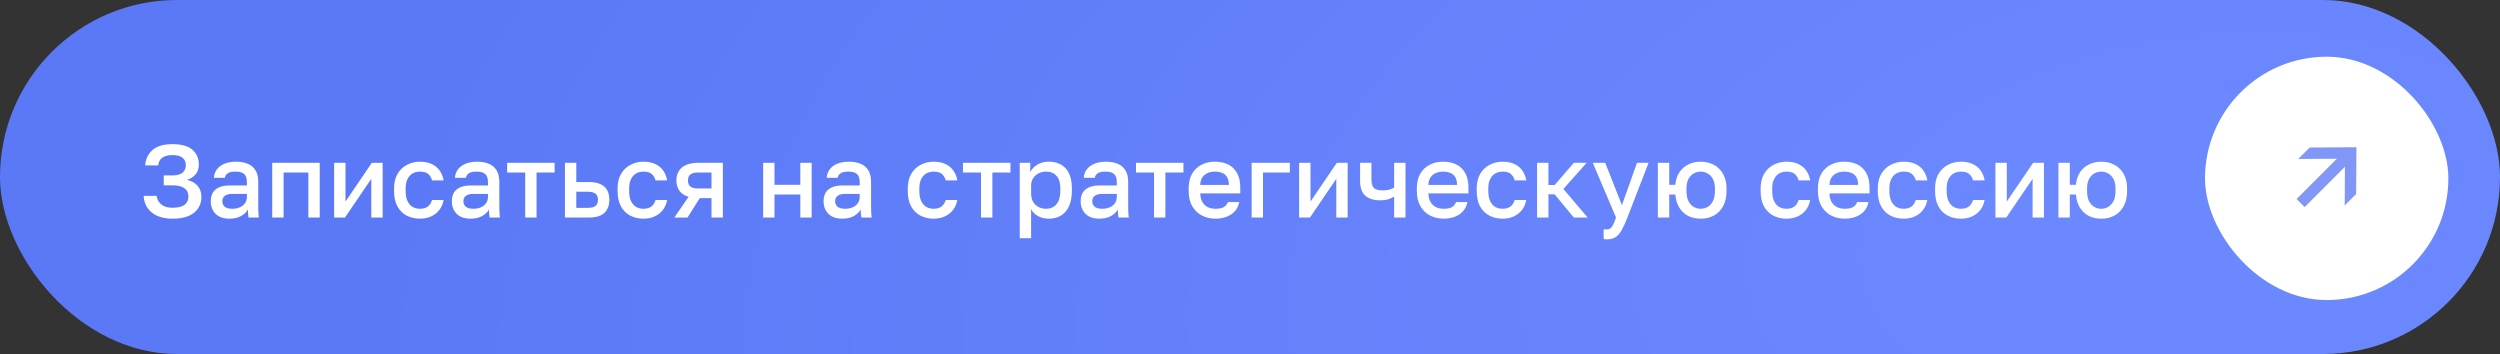 <?xml version="1.0" encoding="UTF-8"?> <svg xmlns="http://www.w3.org/2000/svg" width="339" height="48" viewBox="0 0 339 48" fill="none"><rect x="0" y="0" width="339" height="48" fill="#333333" stroke="none"/><rect width="339" height="48" rx="24" fill="url(#paint0_radial_2270_882)"></rect><path d="M23.394 29.654C22.582 29.654 21.886 29.523 21.308 29.262C20.738 29.001 20.3 28.641 19.992 28.184C19.684 27.717 19.511 27.176 19.474 26.56H21.238C21.275 26.877 21.382 27.157 21.56 27.4C21.737 27.643 21.98 27.834 22.288 27.974C22.596 28.105 22.964 28.17 23.394 28.17C24.131 28.17 24.672 28.039 25.018 27.778C25.372 27.517 25.55 27.143 25.55 26.658C25.55 26.341 25.475 26.07 25.326 25.846C25.176 25.622 24.943 25.449 24.626 25.328C24.318 25.197 23.907 25.132 23.394 25.132H22.204V23.788H23.394C23.991 23.788 24.439 23.667 24.738 23.424C25.046 23.172 25.2 22.831 25.2 22.402C25.2 21.982 25.055 21.651 24.766 21.408C24.486 21.156 24.028 21.03 23.394 21.03C22.983 21.03 22.638 21.086 22.358 21.198C22.078 21.301 21.863 21.459 21.714 21.674C21.574 21.879 21.485 22.131 21.448 22.43H19.684C19.749 21.553 20.085 20.853 20.692 20.33C21.298 19.807 22.199 19.546 23.394 19.546C24.588 19.546 25.48 19.793 26.068 20.288C26.665 20.783 26.964 21.464 26.964 22.332C26.964 22.845 26.819 23.279 26.53 23.634C26.24 23.979 25.853 24.231 25.368 24.39C25.965 24.53 26.436 24.796 26.782 25.188C27.136 25.58 27.314 26.093 27.314 26.728C27.314 27.297 27.164 27.806 26.866 28.254C26.576 28.693 26.142 29.038 25.564 29.29C24.985 29.533 24.262 29.654 23.394 29.654ZM31.099 29.654C30.567 29.654 30.11 29.556 29.727 29.36C29.354 29.155 29.069 28.875 28.873 28.52C28.677 28.165 28.579 27.769 28.579 27.33C28.579 26.593 28.799 26.047 29.237 25.692C29.676 25.328 30.32 25.146 31.169 25.146H33.479V24.74C33.479 24.18 33.353 23.797 33.101 23.592C32.859 23.377 32.471 23.27 31.939 23.27C31.463 23.27 31.113 23.345 30.889 23.494C30.665 23.643 30.535 23.849 30.497 24.11H28.999C29.027 23.681 29.163 23.303 29.405 22.976C29.648 22.649 29.989 22.393 30.427 22.206C30.875 22.019 31.403 21.926 32.009 21.926C32.616 21.926 33.143 22.019 33.591 22.206C34.049 22.393 34.399 22.687 34.641 23.088C34.893 23.48 35.019 24.003 35.019 24.656V27.61C35.019 28.002 35.024 28.347 35.033 28.646C35.043 28.935 35.066 29.22 35.103 29.5H33.703C33.675 29.285 33.652 29.103 33.633 28.954C33.624 28.805 33.619 28.618 33.619 28.394C33.442 28.739 33.134 29.038 32.695 29.29C32.266 29.533 31.734 29.654 31.099 29.654ZM31.519 28.31C31.874 28.31 32.196 28.249 32.485 28.128C32.784 28.007 33.022 27.825 33.199 27.582C33.386 27.339 33.479 27.045 33.479 26.7V26.294H31.449C31.057 26.294 30.74 26.378 30.497 26.546C30.264 26.714 30.147 26.961 30.147 27.288C30.147 27.596 30.255 27.843 30.469 28.03C30.693 28.217 31.043 28.31 31.519 28.31ZM36.914 29.5V22.08H43.354V29.5H41.814V23.396H38.454V29.5H36.914ZM45.308 29.5V22.08H46.848V27.33L50.418 22.08H51.888V29.5H50.348V24.25L46.778 29.5H45.308ZM56.933 29.654C56.27 29.654 55.673 29.514 55.141 29.234C54.609 28.954 54.189 28.534 53.881 27.974C53.582 27.414 53.433 26.709 53.433 25.86V25.58C53.433 24.777 53.592 24.105 53.909 23.564C54.236 23.023 54.665 22.617 55.197 22.346C55.729 22.066 56.308 21.926 56.933 21.926C57.586 21.926 58.137 22.038 58.585 22.262C59.042 22.486 59.397 22.789 59.649 23.172C59.91 23.555 60.078 23.984 60.153 24.46H58.585C58.492 24.115 58.324 23.83 58.081 23.606C57.838 23.382 57.456 23.27 56.933 23.27C56.588 23.27 56.266 23.349 55.967 23.508C55.678 23.667 55.444 23.919 55.267 24.264C55.09 24.6 55.001 25.039 55.001 25.58V25.86C55.001 26.448 55.09 26.924 55.267 27.288C55.444 27.643 55.678 27.904 55.967 28.072C56.266 28.231 56.588 28.31 56.933 28.31C57.372 28.31 57.726 28.212 57.997 28.016C58.268 27.82 58.464 27.521 58.585 27.12H60.153C60.06 27.643 59.864 28.095 59.565 28.478C59.276 28.851 58.907 29.141 58.459 29.346C58.011 29.551 57.502 29.654 56.933 29.654ZM63.789 29.654C63.257 29.654 62.799 29.556 62.417 29.36C62.043 29.155 61.759 28.875 61.563 28.52C61.367 28.165 61.269 27.769 61.269 27.33C61.269 26.593 61.488 26.047 61.927 25.692C62.365 25.328 63.009 25.146 63.859 25.146H66.169V24.74C66.169 24.18 66.043 23.797 65.791 23.592C65.548 23.377 65.161 23.27 64.629 23.27C64.153 23.27 63.803 23.345 63.579 23.494C63.355 23.643 63.224 23.849 63.187 24.11H61.689C61.717 23.681 61.852 23.303 62.095 22.976C62.337 22.649 62.678 22.393 63.117 22.206C63.565 22.019 64.092 21.926 64.699 21.926C65.305 21.926 65.833 22.019 66.281 22.206C66.738 22.393 67.088 22.687 67.331 23.088C67.583 23.48 67.709 24.003 67.709 24.656V27.61C67.709 28.002 67.713 28.347 67.723 28.646C67.732 28.935 67.755 29.22 67.793 29.5H66.393C66.365 29.285 66.341 29.103 66.323 28.954C66.313 28.805 66.309 28.618 66.309 28.394C66.131 28.739 65.823 29.038 65.385 29.29C64.955 29.533 64.423 29.654 63.789 29.654ZM64.209 28.31C64.563 28.31 64.885 28.249 65.175 28.128C65.473 28.007 65.711 27.825 65.889 27.582C66.075 27.339 66.169 27.045 66.169 26.7V26.294H64.139C63.747 26.294 63.429 26.378 63.187 26.546C62.953 26.714 62.837 26.961 62.837 27.288C62.837 27.596 62.944 27.843 63.159 28.03C63.383 28.217 63.733 28.31 64.209 28.31ZM71.216 29.5V23.396H68.766V22.08H75.206V23.396H72.756V29.5H71.216ZM76.606 29.5V22.08H78.146V24.684H79.826C80.778 24.684 81.483 24.889 81.94 25.3C82.398 25.701 82.626 26.299 82.626 27.092C82.626 27.587 82.528 28.016 82.332 28.38C82.136 28.744 81.833 29.024 81.422 29.22C81.012 29.407 80.48 29.5 79.826 29.5H76.606ZM78.146 28.184H79.686C80.2 28.184 80.559 28.095 80.764 27.918C80.979 27.731 81.086 27.456 81.086 27.092C81.086 26.728 80.979 26.457 80.764 26.28C80.559 26.093 80.2 26 79.686 26H78.146V28.184ZM87.244 29.654C86.581 29.654 85.984 29.514 85.452 29.234C84.92 28.954 84.5 28.534 84.192 27.974C83.893 27.414 83.744 26.709 83.744 25.86V25.58C83.744 24.777 83.902 24.105 84.22 23.564C84.546 23.023 84.976 22.617 85.508 22.346C86.04 22.066 86.618 21.926 87.244 21.926C87.897 21.926 88.448 22.038 88.896 22.262C89.353 22.486 89.708 22.789 89.96 23.172C90.221 23.555 90.389 23.984 90.464 24.46H88.896C88.802 24.115 88.634 23.83 88.392 23.606C88.149 23.382 87.766 23.27 87.244 23.27C86.898 23.27 86.576 23.349 86.278 23.508C85.988 23.667 85.755 23.919 85.578 24.264C85.4 24.6 85.312 25.039 85.312 25.58V25.86C85.312 26.448 85.4 26.924 85.578 27.288C85.755 27.643 85.988 27.904 86.278 28.072C86.576 28.231 86.898 28.31 87.244 28.31C87.682 28.31 88.037 28.212 88.308 28.016C88.578 27.82 88.774 27.521 88.896 27.12H90.464C90.37 27.643 90.174 28.095 89.876 28.478C89.586 28.851 89.218 29.141 88.77 29.346C88.322 29.551 87.813 29.654 87.244 29.654ZM91.439 29.5L93.371 26.686C92.811 26.518 92.396 26.243 92.125 25.86C91.855 25.477 91.719 25.015 91.719 24.474C91.719 23.989 91.827 23.569 92.041 23.214C92.256 22.85 92.583 22.57 93.021 22.374C93.46 22.178 94.006 22.08 94.659 22.08H98.019V29.5H96.479V26.868H94.883L93.231 29.5H91.439ZM93.287 24.474C93.287 24.866 93.404 25.146 93.637 25.314C93.871 25.473 94.188 25.552 94.589 25.552H96.479V23.396H94.589C94.188 23.396 93.871 23.48 93.637 23.648C93.404 23.807 93.287 24.082 93.287 24.474ZM103.482 29.5V22.08H105.022V25.062H108.522V22.08H110.062V29.5H108.522V26.378H105.022V29.5H103.482ZM114.197 29.654C113.665 29.654 113.208 29.556 112.825 29.36C112.452 29.155 112.167 28.875 111.971 28.52C111.775 28.165 111.677 27.769 111.677 27.33C111.677 26.593 111.896 26.047 112.335 25.692C112.774 25.328 113.418 25.146 114.267 25.146H116.577V24.74C116.577 24.18 116.451 23.797 116.199 23.592C115.956 23.377 115.569 23.27 115.037 23.27C114.561 23.27 114.211 23.345 113.987 23.494C113.763 23.643 113.632 23.849 113.595 24.11H112.097C112.125 23.681 112.26 23.303 112.503 22.976C112.746 22.649 113.086 22.393 113.525 22.206C113.973 22.019 114.5 21.926 115.107 21.926C115.714 21.926 116.241 22.019 116.689 22.206C117.146 22.393 117.496 22.687 117.739 23.088C117.991 23.48 118.117 24.003 118.117 24.656V27.61C118.117 28.002 118.122 28.347 118.131 28.646C118.14 28.935 118.164 29.22 118.201 29.5H116.801C116.773 29.285 116.75 29.103 116.731 28.954C116.722 28.805 116.717 28.618 116.717 28.394C116.54 28.739 116.232 29.038 115.793 29.29C115.364 29.533 114.832 29.654 114.197 29.654ZM114.617 28.31C114.972 28.31 115.294 28.249 115.583 28.128C115.882 28.007 116.12 27.825 116.297 27.582C116.484 27.339 116.577 27.045 116.577 26.7V26.294H114.547C114.155 26.294 113.838 26.378 113.595 26.546C113.362 26.714 113.245 26.961 113.245 27.288C113.245 27.596 113.352 27.843 113.567 28.03C113.791 28.217 114.141 28.31 114.617 28.31ZM126.591 29.654C125.929 29.654 125.331 29.514 124.799 29.234C124.267 28.954 123.847 28.534 123.539 27.974C123.241 27.414 123.091 26.709 123.091 25.86V25.58C123.091 24.777 123.25 24.105 123.567 23.564C123.894 23.023 124.323 22.617 124.855 22.346C125.387 22.066 125.966 21.926 126.591 21.926C127.245 21.926 127.795 22.038 128.243 22.262C128.701 22.486 129.055 22.789 129.307 23.172C129.569 23.555 129.737 23.984 129.811 24.46H128.243C128.15 24.115 127.982 23.83 127.739 23.606C127.497 23.382 127.114 23.27 126.591 23.27C126.246 23.27 125.924 23.349 125.625 23.508C125.336 23.667 125.103 23.919 124.925 24.264C124.748 24.6 124.659 25.039 124.659 25.58V25.86C124.659 26.448 124.748 26.924 124.925 27.288C125.103 27.643 125.336 27.904 125.625 28.072C125.924 28.231 126.246 28.31 126.591 28.31C127.03 28.31 127.385 28.212 127.655 28.016C127.926 27.82 128.122 27.521 128.243 27.12H129.811C129.718 27.643 129.522 28.095 129.223 28.478C128.934 28.851 128.565 29.141 128.117 29.346C127.669 29.551 127.161 29.654 126.591 29.654ZM133.027 29.5V23.396H130.577V22.08H137.017V23.396H134.567V29.5H133.027ZM138.277 32.3V22.08H139.705V23.326C139.929 22.897 140.26 22.556 140.699 22.304C141.147 22.052 141.651 21.926 142.211 21.926C143.182 21.926 143.947 22.229 144.507 22.836C145.067 23.443 145.347 24.357 145.347 25.58V25.86C145.347 26.7 145.216 27.405 144.955 27.974C144.694 28.534 144.33 28.954 143.863 29.234C143.396 29.514 142.846 29.654 142.211 29.654C141.679 29.654 141.194 29.537 140.755 29.304C140.316 29.071 140.004 28.744 139.817 28.324V32.3H138.277ZM141.847 28.31C142.426 28.31 142.892 28.109 143.247 27.708C143.602 27.307 143.779 26.691 143.779 25.86V25.58C143.779 24.796 143.606 24.217 143.261 23.844C142.916 23.461 142.444 23.27 141.847 23.27C141.502 23.27 141.17 23.345 140.853 23.494C140.545 23.643 140.293 23.863 140.097 24.152C139.91 24.441 139.817 24.801 139.817 25.23V26.21C139.817 26.677 139.91 27.069 140.097 27.386C140.293 27.694 140.545 27.927 140.853 28.086C141.161 28.235 141.492 28.31 141.847 28.31ZM149.06 29.654C148.528 29.654 148.071 29.556 147.688 29.36C147.315 29.155 147.03 28.875 146.834 28.52C146.638 28.165 146.54 27.769 146.54 27.33C146.54 26.593 146.759 26.047 147.198 25.692C147.637 25.328 148.281 25.146 149.13 25.146H151.44V24.74C151.44 24.18 151.314 23.797 151.062 23.592C150.819 23.377 150.432 23.27 149.9 23.27C149.424 23.27 149.074 23.345 148.85 23.494C148.626 23.643 148.495 23.849 148.458 24.11H146.96C146.988 23.681 147.123 23.303 147.366 22.976C147.609 22.649 147.949 22.393 148.388 22.206C148.836 22.019 149.363 21.926 149.97 21.926C150.577 21.926 151.104 22.019 151.552 22.206C152.009 22.393 152.359 22.687 152.602 23.088C152.854 23.48 152.98 24.003 152.98 24.656V27.61C152.98 28.002 152.985 28.347 152.994 28.646C153.003 28.935 153.027 29.22 153.064 29.5H151.664C151.636 29.285 151.613 29.103 151.594 28.954C151.585 28.805 151.58 28.618 151.58 28.394C151.403 28.739 151.095 29.038 150.656 29.29C150.227 29.533 149.695 29.654 149.06 29.654ZM149.48 28.31C149.835 28.31 150.157 28.249 150.446 28.128C150.745 28.007 150.983 27.825 151.16 27.582C151.347 27.339 151.44 27.045 151.44 26.7V26.294H149.41C149.018 26.294 148.701 26.378 148.458 26.546C148.225 26.714 148.108 26.961 148.108 27.288C148.108 27.596 148.215 27.843 148.43 28.03C148.654 28.217 149.004 28.31 149.48 28.31ZM156.488 29.5V23.396H154.038V22.08H160.478V23.396H158.028V29.5H156.488ZM164.821 29.654C164.168 29.654 163.566 29.519 163.015 29.248C162.464 28.968 162.021 28.548 161.685 27.988C161.349 27.428 161.181 26.719 161.181 25.86V25.58C161.181 24.759 161.34 24.077 161.657 23.536C161.984 22.995 162.413 22.593 162.945 22.332C163.477 22.061 164.056 21.926 164.681 21.926C165.81 21.926 166.674 22.229 167.271 22.836C167.878 23.443 168.181 24.311 168.181 25.44V26.224H162.749C162.768 26.728 162.875 27.134 163.071 27.442C163.267 27.75 163.519 27.974 163.827 28.114C164.135 28.245 164.466 28.31 164.821 28.31C165.353 28.31 165.74 28.226 165.983 28.058C166.235 27.89 166.408 27.671 166.501 27.4H168.041C167.892 28.137 167.523 28.697 166.935 29.08C166.356 29.463 165.652 29.654 164.821 29.654ZM164.751 23.27C164.406 23.27 164.084 23.331 163.785 23.452C163.486 23.573 163.244 23.765 163.057 24.026C162.87 24.287 162.768 24.637 162.749 25.076H166.641C166.632 24.609 166.543 24.245 166.375 23.984C166.207 23.723 165.983 23.541 165.703 23.438C165.423 23.326 165.106 23.27 164.751 23.27ZM169.722 29.5V22.08H174.902V23.396H171.262V29.5H169.722ZM176.162 29.5V22.08H177.702V27.33L181.272 22.08H182.742V29.5H181.202V24.25L177.632 29.5H176.162ZM189.047 29.5V26.658C188.832 26.789 188.575 26.905 188.277 27.008C187.987 27.111 187.614 27.162 187.157 27.162C186.27 27.162 185.593 26.952 185.127 26.532C184.66 26.112 184.427 25.445 184.427 24.53V22.08H185.967V24.32C185.967 24.88 186.079 25.272 186.303 25.496C186.536 25.711 186.937 25.818 187.507 25.818C187.899 25.818 188.225 25.776 188.487 25.692C188.757 25.599 188.944 25.51 189.047 25.426V22.08H190.587V29.5H189.047ZM195.761 29.654C195.107 29.654 194.505 29.519 193.955 29.248C193.404 28.968 192.961 28.548 192.625 27.988C192.289 27.428 192.121 26.719 192.121 25.86V25.58C192.121 24.759 192.279 24.077 192.597 23.536C192.923 22.995 193.353 22.593 193.885 22.332C194.417 22.061 194.995 21.926 195.621 21.926C196.75 21.926 197.613 22.229 198.211 22.836C198.817 23.443 199.121 24.311 199.121 25.44V26.224H193.689C193.707 26.728 193.815 27.134 194.011 27.442C194.207 27.75 194.459 27.974 194.767 28.114C195.075 28.245 195.406 28.31 195.761 28.31C196.293 28.31 196.68 28.226 196.923 28.058C197.175 27.89 197.347 27.671 197.441 27.4H198.981C198.831 28.137 198.463 28.697 197.875 29.08C197.296 29.463 196.591 29.654 195.761 29.654ZM195.691 23.27C195.345 23.27 195.023 23.331 194.725 23.452C194.426 23.573 194.183 23.765 193.997 24.026C193.81 24.287 193.707 24.637 193.689 25.076H197.581C197.571 24.609 197.483 24.245 197.315 23.984C197.147 23.723 196.923 23.541 196.643 23.438C196.363 23.326 196.045 23.27 195.691 23.27ZM203.742 29.654C203.079 29.654 202.482 29.514 201.95 29.234C201.418 28.954 200.998 28.534 200.69 27.974C200.391 27.414 200.242 26.709 200.242 25.86V25.58C200.242 24.777 200.4 24.105 200.718 23.564C201.044 23.023 201.474 22.617 202.006 22.346C202.538 22.066 203.116 21.926 203.742 21.926C204.395 21.926 204.946 22.038 205.394 22.262C205.851 22.486 206.206 22.789 206.458 23.172C206.719 23.555 206.887 23.984 206.962 24.46H205.394C205.3 24.115 205.132 23.83 204.89 23.606C204.647 23.382 204.264 23.27 203.742 23.27C203.396 23.27 203.074 23.349 202.776 23.508C202.486 23.667 202.253 23.919 202.076 24.264C201.898 24.6 201.81 25.039 201.81 25.58V25.86C201.81 26.448 201.898 26.924 202.076 27.288C202.253 27.643 202.486 27.904 202.776 28.072C203.074 28.231 203.396 28.31 203.742 28.31C204.18 28.31 204.535 28.212 204.806 28.016C205.076 27.82 205.272 27.521 205.394 27.12H206.962C206.868 27.643 206.672 28.095 206.374 28.478C206.084 28.851 205.716 29.141 205.268 29.346C204.82 29.551 204.311 29.654 203.742 29.654ZM208.427 29.5V22.08H209.967V25.09H210.807L213.411 22.08H215.147L211.997 25.622L215.287 29.5H213.411L210.807 26.35H209.967V29.5H208.427ZM217.875 32.454C217.735 32.454 217.595 32.44 217.455 32.412V31.068C217.595 31.096 217.735 31.11 217.875 31.11C218.08 31.11 218.248 31.059 218.379 30.956C218.51 30.863 218.631 30.699 218.743 30.466C218.855 30.233 218.986 29.911 219.135 29.5L215.985 22.08H217.665L219.933 27.82L221.977 22.08H223.545L220.675 29.5C220.404 30.191 220.148 30.755 219.905 31.194C219.662 31.633 219.387 31.95 219.079 32.146C218.771 32.351 218.37 32.454 217.875 32.454ZM224.806 29.5V22.08H226.346V25.062H227.172C227.238 24.39 227.424 23.821 227.732 23.354C228.05 22.887 228.456 22.533 228.95 22.29C229.454 22.047 230.01 21.926 230.616 21.926C231.279 21.926 231.872 22.066 232.394 22.346C232.926 22.626 233.346 23.041 233.654 23.592C233.962 24.133 234.116 24.796 234.116 25.58V25.86C234.116 26.691 233.962 27.391 233.654 27.96C233.346 28.52 232.926 28.945 232.394 29.234C231.872 29.514 231.279 29.654 230.616 29.654C230 29.654 229.44 29.533 228.936 29.29C228.442 29.038 228.04 28.669 227.732 28.184C227.424 27.699 227.238 27.097 227.172 26.378H226.346V29.5H224.806ZM230.616 28.31C230.952 28.31 231.265 28.226 231.554 28.058C231.853 27.89 232.091 27.629 232.268 27.274C232.455 26.91 232.548 26.439 232.548 25.86V25.58C232.548 25.048 232.455 24.614 232.268 24.278C232.091 23.933 231.853 23.681 231.554 23.522C231.265 23.354 230.952 23.27 230.616 23.27C230.28 23.27 229.963 23.354 229.664 23.522C229.375 23.681 229.137 23.933 228.95 24.278C228.773 24.614 228.684 25.048 228.684 25.58V25.86C228.684 26.439 228.773 26.91 228.95 27.274C229.137 27.629 229.375 27.89 229.664 28.058C229.963 28.226 230.28 28.31 230.616 28.31ZM242.242 29.654C241.579 29.654 240.982 29.514 240.45 29.234C239.918 28.954 239.498 28.534 239.19 27.974C238.891 27.414 238.742 26.709 238.742 25.86V25.58C238.742 24.777 238.9 24.105 239.218 23.564C239.544 23.023 239.974 22.617 240.506 22.346C241.038 22.066 241.616 21.926 242.242 21.926C242.895 21.926 243.446 22.038 243.894 22.262C244.351 22.486 244.706 22.789 244.958 23.172C245.219 23.555 245.387 23.984 245.462 24.46H243.894C243.8 24.115 243.632 23.83 243.39 23.606C243.147 23.382 242.764 23.27 242.242 23.27C241.896 23.27 241.574 23.349 241.276 23.508C240.986 23.667 240.753 23.919 240.576 24.264C240.398 24.6 240.31 25.039 240.31 25.58V25.86C240.31 26.448 240.398 26.924 240.576 27.288C240.753 27.643 240.986 27.904 241.276 28.072C241.574 28.231 241.896 28.31 242.242 28.31C242.68 28.31 243.035 28.212 243.306 28.016C243.576 27.82 243.772 27.521 243.894 27.12H245.462C245.368 27.643 245.172 28.095 244.874 28.478C244.584 28.851 244.216 29.141 243.768 29.346C243.32 29.551 242.811 29.654 242.242 29.654ZM250.147 29.654C249.494 29.654 248.892 29.519 248.341 29.248C247.791 28.968 247.347 28.548 247.011 27.988C246.675 27.428 246.507 26.719 246.507 25.86V25.58C246.507 24.759 246.666 24.077 246.983 23.536C247.31 22.995 247.739 22.593 248.271 22.332C248.803 22.061 249.382 21.926 250.007 21.926C251.137 21.926 252 22.229 252.597 22.836C253.204 23.443 253.507 24.311 253.507 25.44V26.224H248.075C248.094 26.728 248.201 27.134 248.397 27.442C248.593 27.75 248.845 27.974 249.153 28.114C249.461 28.245 249.793 28.31 250.147 28.31C250.679 28.31 251.067 28.226 251.309 28.058C251.561 27.89 251.734 27.671 251.827 27.4H253.367C253.218 28.137 252.849 28.697 252.261 29.08C251.683 29.463 250.978 29.654 250.147 29.654ZM250.077 23.27C249.732 23.27 249.41 23.331 249.111 23.452C248.813 23.573 248.57 23.765 248.383 24.026C248.197 24.287 248.094 24.637 248.075 25.076H251.967C251.958 24.609 251.869 24.245 251.701 23.984C251.533 23.723 251.309 23.541 251.029 23.438C250.749 23.326 250.432 23.27 250.077 23.27ZM258.128 29.654C257.466 29.654 256.868 29.514 256.336 29.234C255.804 28.954 255.384 28.534 255.076 27.974C254.778 27.414 254.628 26.709 254.628 25.86V25.58C254.628 24.777 254.787 24.105 255.104 23.564C255.431 23.023 255.86 22.617 256.392 22.346C256.924 22.066 257.503 21.926 258.128 21.926C258.782 21.926 259.332 22.038 259.78 22.262C260.238 22.486 260.592 22.789 260.844 23.172C261.106 23.555 261.274 23.984 261.348 24.46H259.78C259.687 24.115 259.519 23.83 259.276 23.606C259.034 23.382 258.651 23.27 258.128 23.27C257.783 23.27 257.461 23.349 257.162 23.508C256.873 23.667 256.64 23.919 256.462 24.264C256.285 24.6 256.196 25.039 256.196 25.58V25.86C256.196 26.448 256.285 26.924 256.462 27.288C256.64 27.643 256.873 27.904 257.162 28.072C257.461 28.231 257.783 28.31 258.128 28.31C258.567 28.31 258.922 28.212 259.192 28.016C259.463 27.82 259.659 27.521 259.78 27.12H261.348C261.255 27.643 261.059 28.095 260.76 28.478C260.471 28.851 260.102 29.141 259.654 29.346C259.206 29.551 258.698 29.654 258.128 29.654ZM265.894 29.654C265.231 29.654 264.634 29.514 264.102 29.234C263.57 28.954 263.15 28.534 262.842 27.974C262.543 27.414 262.394 26.709 262.394 25.86V25.58C262.394 24.777 262.553 24.105 262.87 23.564C263.197 23.023 263.626 22.617 264.158 22.346C264.69 22.066 265.269 21.926 265.894 21.926C266.547 21.926 267.098 22.038 267.546 22.262C268.003 22.486 268.358 22.789 268.61 23.172C268.871 23.555 269.039 23.984 269.114 24.46H267.546C267.453 24.115 267.285 23.83 267.042 23.606C266.799 23.382 266.417 23.27 265.894 23.27C265.549 23.27 265.227 23.349 264.928 23.508C264.639 23.667 264.405 23.919 264.228 24.264C264.051 24.6 263.962 25.039 263.962 25.58V25.86C263.962 26.448 264.051 26.924 264.228 27.288C264.405 27.643 264.639 27.904 264.928 28.072C265.227 28.231 265.549 28.31 265.894 28.31C266.333 28.31 266.687 28.212 266.958 28.016C267.229 27.82 267.425 27.521 267.546 27.12H269.114C269.021 27.643 268.825 28.095 268.526 28.478C268.237 28.851 267.868 29.141 267.42 29.346C266.972 29.551 266.463 29.654 265.894 29.654ZM270.58 29.5V22.08H272.12V27.33L275.69 22.08H277.16V29.5H275.62V24.25L272.05 29.5H270.58ZM279.125 29.5V22.08H280.665V25.062H281.491C281.556 24.39 281.743 23.821 282.051 23.354C282.368 22.887 282.774 22.533 283.269 22.29C283.773 22.047 284.328 21.926 284.935 21.926C285.597 21.926 286.19 22.066 286.713 22.346C287.245 22.626 287.665 23.041 287.973 23.592C288.281 24.133 288.435 24.796 288.435 25.58V25.86C288.435 26.691 288.281 27.391 287.973 27.96C287.665 28.52 287.245 28.945 286.713 29.234C286.19 29.514 285.597 29.654 284.935 29.654C284.319 29.654 283.759 29.533 283.255 29.29C282.76 29.038 282.359 28.669 282.051 28.184C281.743 27.699 281.556 27.097 281.491 26.378H280.665V29.5H279.125ZM284.935 28.31C285.271 28.31 285.583 28.226 285.873 28.058C286.171 27.89 286.409 27.629 286.587 27.274C286.773 26.91 286.867 26.439 286.867 25.86V25.58C286.867 25.048 286.773 24.614 286.587 24.278C286.409 23.933 286.171 23.681 285.873 23.522C285.583 23.354 285.271 23.27 284.935 23.27C284.599 23.27 284.281 23.354 283.983 23.522C283.693 23.681 283.455 23.933 283.269 24.278C283.091 24.614 283.003 25.048 283.003 25.58V25.86C283.003 26.439 283.091 26.91 283.269 27.274C283.455 27.629 283.693 27.89 283.983 28.058C284.281 28.226 284.599 28.31 284.935 28.31Z" fill="white"></path><g clip-path="url(#clip0_2270_882)"><rect x="299" y="7.688" width="33" height="33" rx="16.5" fill="white"></rect><path d="M317.94 27.865L317.973 22.618L312.512 28.079L311.419 26.986L316.88 21.525L311.633 21.558L313.187 20.004L319.534 19.964L319.494 26.311L317.94 27.865Z" fill="#8097F7"></path></g><defs><radialGradient id="paint0_radial_2270_882" cx="0" cy="0" r="1" gradientTransform="matrix(-248.92 42.222 -37.979 -133.691 299.024 31.111)" gradientUnits="userSpaceOnUse"><stop offset="0.098" stop-color="#6C88FF"></stop><stop offset="1" stop-color="#5B79F6"></stop></radialGradient><clipPath id="clip0_2270_882"><rect width="33" height="34" fill="white" transform="translate(299 7)"></rect></clipPath></defs></svg> 